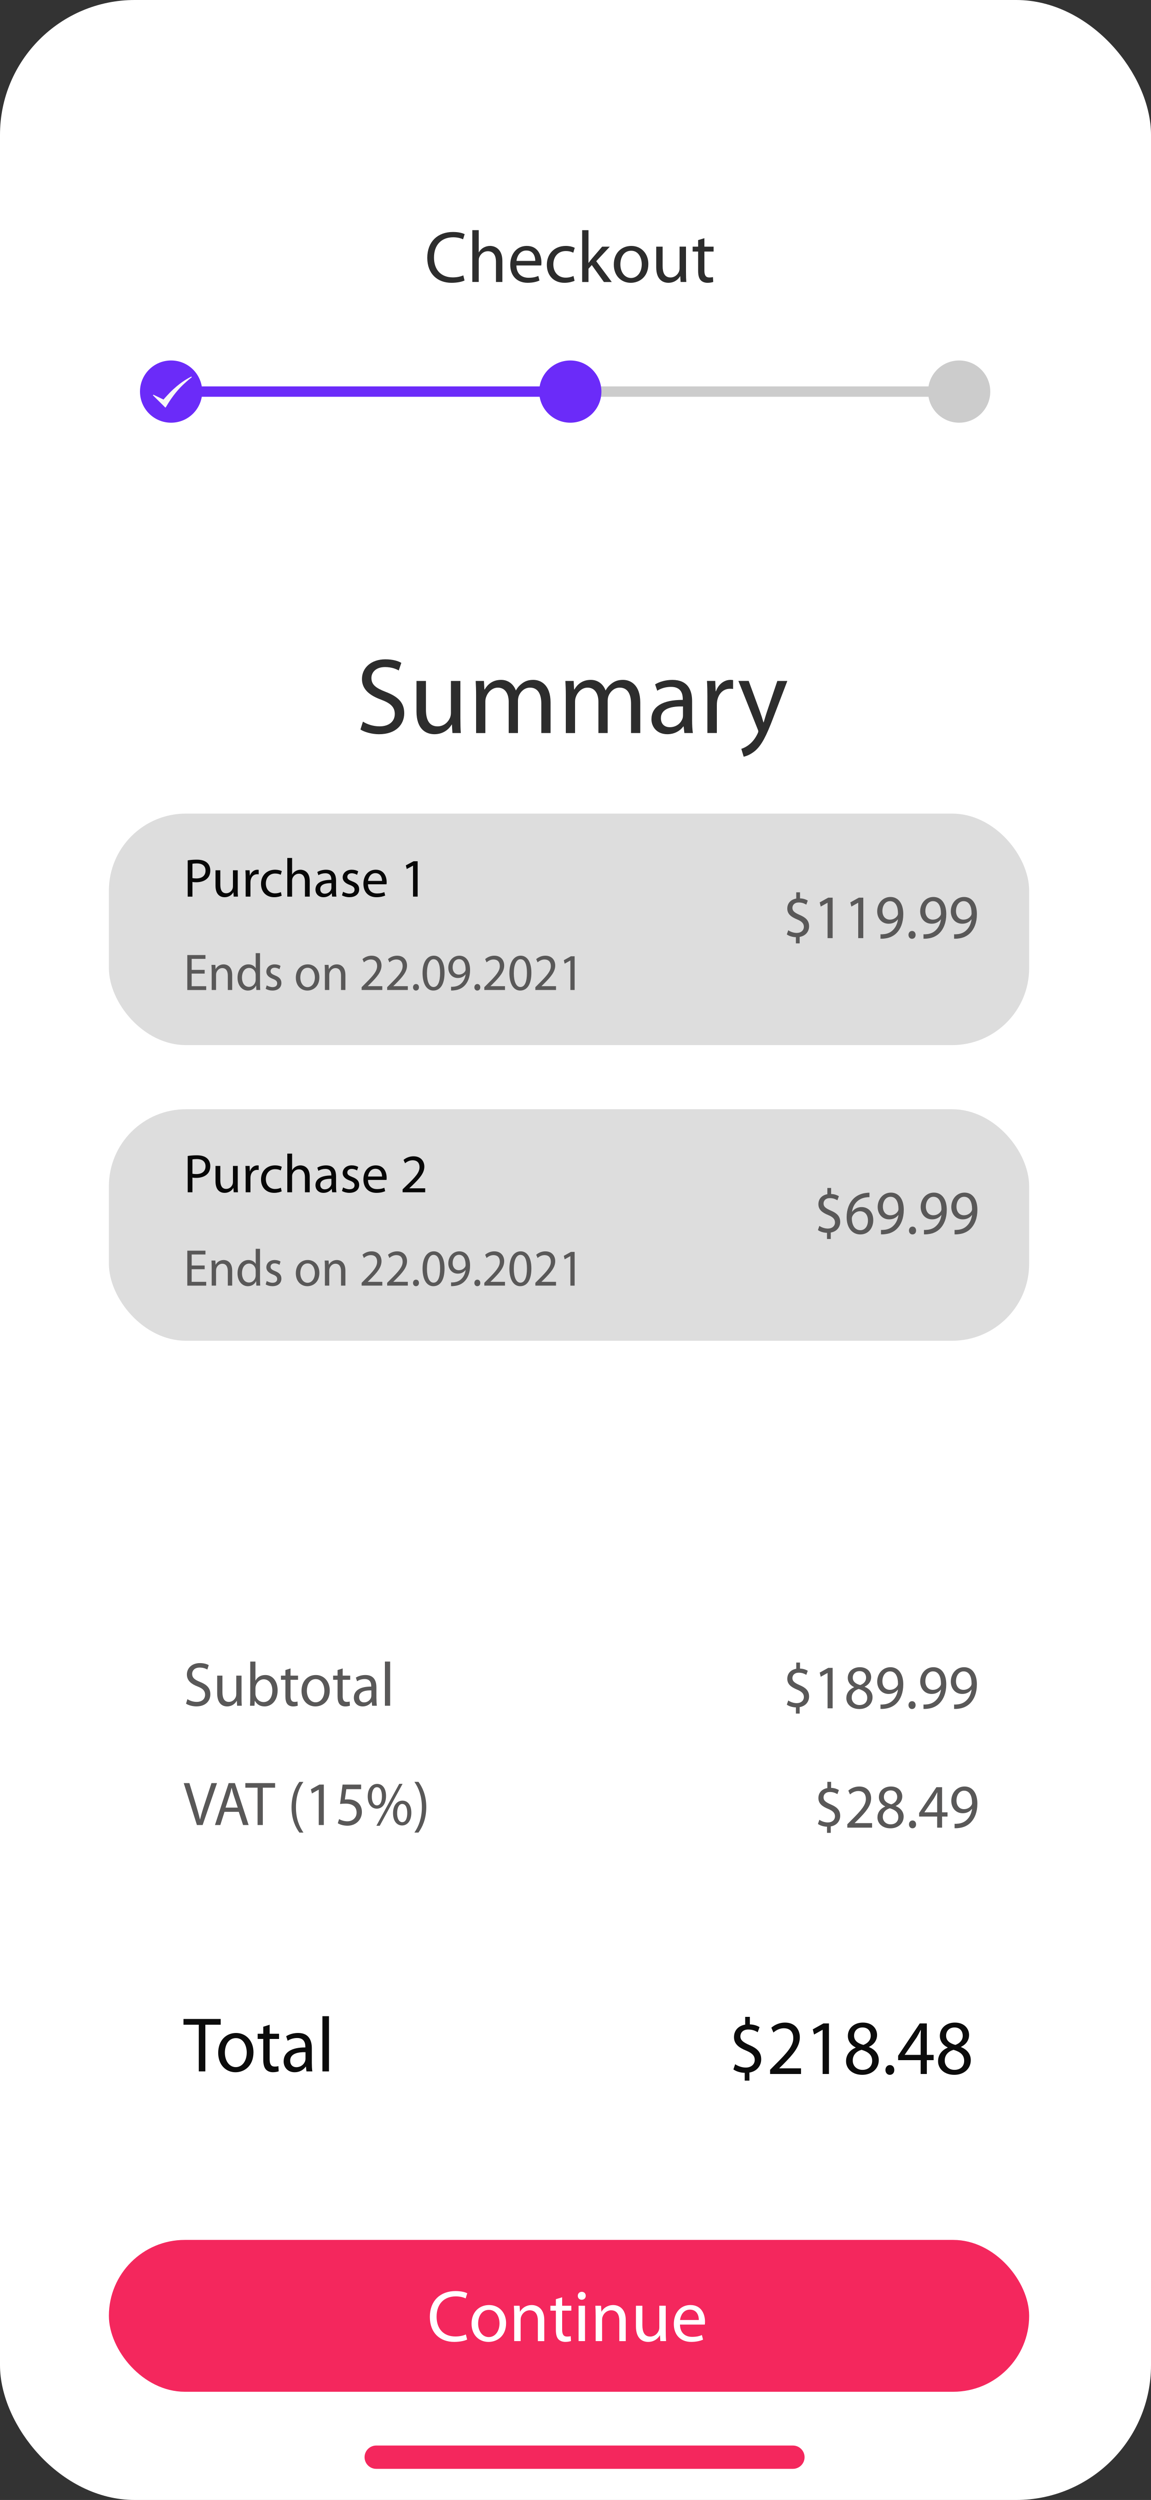 <svg xmlns="http://www.w3.org/2000/svg" id="Layer_2" data-name="Layer 2" viewBox="0 0 779.95 1693.41"><rect x="0" y="0" width="779.95" height="1693.41" fill="#333333" stroke="none"/><defs><style>      .cls-1 {        fill: #0c0c0c;      }      .cls-2 {        fill: #f4275d;      }      .cls-3 {        fill: #2d2d2d;      }      .cls-4 {        fill: #6b2bf9;      }      .cls-5 {        fill: #fff;      }      .cls-6 {        fill: #595858;      }      .cls-7 {        fill: #f7f7f7;      }      .cls-8 {        fill: #ddd;      }      .cls-9 {        fill: #ccc;      }      .cls-10 {        fill: #070707;      }    </style></defs><g id="_&#xD1;&#xEB;&#xEE;&#xE9;_1" data-name="&#xD1;&#xEB;&#xEE;&#xE9; 1"><g><rect class="cls-5" width="779.95" height="1693.41" rx="91.35" ry="91.35"></rect><rect class="cls-8" x="73.78" y="551.1" width="623.61" height="156.83" rx="52.18" ry="52.18"></rect><rect class="cls-9" x="386.46" y="261.74" width="263.5" height="7.03"></rect><g><path class="cls-3" d="M314.77,189.99c-1.53.79-4.75,1.58-8.81,1.58-9.4,0-16.43-5.94-16.43-16.92s7.08-17.52,17.42-17.52c4.11,0,6.78.89,7.92,1.48l-1.09,3.51c-1.58-.79-3.91-1.39-6.68-1.39-7.82,0-13.01,5-13.01,13.76,0,8.21,4.7,13.41,12.77,13.41,2.67,0,5.34-.54,7.08-1.39l.84,3.46Z"></path><path class="cls-3" d="M320.05,155.89h4.35v14.99h.1c.69-1.24,1.78-2.38,3.12-3.12,1.29-.74,2.82-1.19,4.45-1.19,3.22,0,8.36,1.98,8.36,10.19v14.25h-4.35v-13.76c0-3.86-1.43-7.08-5.54-7.08-2.82,0-5,1.98-5.84,4.3-.25.64-.3,1.29-.3,2.08v14.45h-4.35v-35.13Z"></path><path class="cls-3" d="M349.93,179.84c.1,5.89,3.81,8.31,8.21,8.31,3.12,0,5.05-.54,6.63-1.24l.79,3.12c-1.53.69-4.21,1.53-8.02,1.53-7.37,0-11.78-4.9-11.78-12.12s4.26-12.87,11.23-12.87c7.87,0,9.9,6.83,9.9,11.23,0,.89-.05,1.53-.15,2.03h-16.82ZM362.7,176.72c.05-2.72-1.14-7.03-6.04-7.03-4.45,0-6.33,4.01-6.68,7.03h12.72Z"></path><path class="cls-3" d="M389.36,190.18c-1.14.54-3.66,1.39-6.88,1.39-7.22,0-11.93-4.9-11.93-12.22s5.05-12.77,12.87-12.77c2.57,0,4.85.64,6.04,1.29l-.99,3.32c-1.04-.54-2.67-1.14-5.05-1.14-5.49,0-8.46,4.11-8.46,9.06,0,5.54,3.56,8.96,8.31,8.96,2.47,0,4.11-.59,5.34-1.14l.74,3.27Z"></path><path class="cls-3" d="M398.76,178.06h.1c.59-.84,1.39-1.88,2.08-2.72l7.08-8.26h5.2l-9.2,9.85,10.54,14.1h-5.34l-8.21-11.48-2.23,2.47v9.01h-4.3v-35.13h4.3v22.17Z"></path><path class="cls-3" d="M439.33,178.85c0,8.86-6.19,12.72-11.92,12.72-6.43,0-11.48-4.75-11.48-12.32,0-7.97,5.29-12.67,11.88-12.67s11.53,5,11.53,12.27ZM420.38,179.1c0,5.25,2.97,9.2,7.22,9.2s7.27-3.91,7.27-9.3c0-4.06-2.03-9.15-7.17-9.15s-7.32,4.75-7.32,9.25Z"></path><path class="cls-3" d="M464.86,184.44c0,2.52.05,4.7.2,6.58h-3.86l-.25-3.91h-.1c-1.09,1.93-3.66,4.45-7.92,4.45-3.76,0-8.26-2.13-8.26-10.49v-14h4.35v13.21c0,4.55,1.43,7.67,5.34,7.67,2.92,0,4.95-2.03,5.74-4.01.25-.59.4-1.39.4-2.23v-14.65h4.35v17.37Z"></path><path class="cls-3" d="M477.32,161.34v5.74h6.23v3.32h-6.23v12.91c0,2.97.84,4.65,3.27,4.65,1.19,0,1.88-.1,2.52-.3l.2,3.32c-.84.3-2.18.59-3.86.59-2.03,0-3.66-.69-4.7-1.83-1.19-1.34-1.68-3.46-1.68-6.28v-13.06h-3.71v-3.32h3.71v-4.45l4.26-1.29Z"></path></g><g><path class="cls-10" d="M127.19,582.79c1.55-.26,3.58-.48,6.16-.48,3.17,0,5.5.74,6.97,2.07,1.33,1.18,2.18,2.99,2.18,5.2s-.66,4.02-1.92,5.31c-1.73,1.81-4.46,2.73-7.6,2.73-.96,0-1.84-.04-2.58-.22v9.96h-3.21v-24.56ZM130.39,594.77c.7.18,1.59.26,2.66.26,3.87,0,6.23-1.92,6.23-5.27s-2.36-4.91-5.86-4.91c-1.4,0-2.47.11-3.02.26v9.66Z"></path><path class="cls-10" d="M161.08,602.44c0,1.88.04,3.5.15,4.91h-2.88l-.18-2.91h-.07c-.81,1.44-2.73,3.32-5.9,3.32-2.8,0-6.16-1.59-6.16-7.82v-10.44h3.25v9.85c0,3.39,1.07,5.72,3.98,5.72,2.18,0,3.69-1.51,4.28-2.99.18-.44.3-1.03.3-1.66v-10.92h3.25v12.95Z"></path><path class="cls-10" d="M166.47,595.07c0-2.1-.04-3.91-.15-5.57h2.84l.15,3.54h.11c.81-2.4,2.8-3.91,4.98-3.91.33,0,.59.04.89.07v3.06c-.33-.07-.66-.07-1.11-.07-2.29,0-3.91,1.7-4.35,4.13-.07.44-.11,1-.11,1.51v9.52h-3.25v-12.28Z"></path><path class="cls-10" d="M190.89,606.72c-.85.41-2.73,1.03-5.13,1.03-5.38,0-8.89-3.65-8.89-9.11s3.76-9.52,9.59-9.52c1.92,0,3.61.48,4.5.96l-.74,2.47c-.77-.41-1.99-.85-3.76-.85-4.09,0-6.31,3.06-6.31,6.75,0,4.13,2.66,6.68,6.2,6.68,1.84,0,3.06-.44,3.98-.85l.55,2.43Z"></path><path class="cls-10" d="M194.69,581.16h3.25v11.18h.07c.52-.92,1.33-1.77,2.32-2.32.96-.55,2.1-.89,3.32-.89,2.4,0,6.23,1.48,6.23,7.6v10.62h-3.25v-10.25c0-2.88-1.07-5.27-4.13-5.27-2.1,0-3.73,1.48-4.35,3.21-.18.48-.22.96-.22,1.55v10.77h-3.25v-26.19Z"></path><path class="cls-10" d="M227.71,603.07c0,1.55.07,3.06.26,4.28h-2.91l-.26-2.25h-.11c-1,1.4-2.91,2.66-5.46,2.66-3.61,0-5.46-2.54-5.46-5.13,0-4.32,3.84-6.68,10.73-6.64v-.37c0-1.44-.41-4.13-4.06-4.09-1.7,0-3.43.48-4.68,1.33l-.74-2.18c1.48-.92,3.65-1.55,5.9-1.55,5.46,0,6.79,3.73,6.79,7.27v6.68ZM224.57,598.24c-3.54-.07-7.56.55-7.56,4.02,0,2.14,1.4,3.1,3.02,3.1,2.36,0,3.87-1.48,4.39-2.99.11-.37.15-.74.15-1.03v-3.1Z"></path><path class="cls-10" d="M232.5,604.07c1,.59,2.69,1.25,4.32,1.25,2.32,0,3.43-1.14,3.43-2.66s-.92-2.36-3.28-3.25c-3.25-1.18-4.76-2.91-4.76-5.05,0-2.88,2.36-5.24,6.16-5.24,1.81,0,3.39.48,4.35,1.11l-.77,2.36c-.7-.44-1.99-1.07-3.65-1.07-1.92,0-2.95,1.11-2.95,2.43,0,1.48,1.03,2.14,3.36,3.06,3.06,1.14,4.68,2.69,4.68,5.35,0,3.17-2.47,5.38-6.64,5.38-1.95,0-3.76-.52-5.02-1.25l.77-2.43Z"></path><path class="cls-10" d="M249.36,599.01c.07,4.39,2.84,6.2,6.12,6.2,2.32,0,3.76-.41,4.94-.92l.59,2.32c-1.14.52-3.13,1.14-5.97,1.14-5.5,0-8.78-3.65-8.78-9.04s3.17-9.59,8.37-9.59c5.86,0,7.38,5.09,7.38,8.37,0,.66-.04,1.14-.11,1.51h-12.54ZM258.88,596.69c.04-2.03-.85-5.24-4.5-5.24-3.32,0-4.72,2.99-4.98,5.24h9.48Z"></path><path class="cls-10" d="M279.87,586.4h-.07l-4.17,2.25-.63-2.47,5.24-2.8h2.77v23.97h-3.13v-20.95Z"></path></g><g><path class="cls-6" d="M138.68,659.49h-8.8v8.54h9.85v2.57h-12.81v-23.68h12.31v2.57h-9.34v7.48h8.8v2.53Z"></path><path class="cls-6" d="M143.43,658.18c0-1.79-.03-3.2-.13-4.6h2.63l.17,2.81h.07c.81-1.58,2.7-3.16,5.4-3.16,2.26,0,5.77,1.41,5.77,7.24v10.12h-2.97v-9.8c0-2.74-.98-5.03-3.78-5.03-1.92,0-3.44,1.44-3.98,3.16-.13.39-.2.91-.2,1.44v10.23h-2.97v-12.4Z"></path><path class="cls-6" d="M176.2,645.64v20.56c0,1.51.07,3.23.13,4.39h-2.63l-.13-2.95h-.1c-.88,1.9-2.83,3.34-5.5,3.34-3.95,0-7.01-3.48-7.01-8.65-.03-5.66,3.37-9.1,7.32-9.1,2.53,0,4.18,1.23,4.92,2.57h.07v-10.16h2.93ZM173.26,660.5c0-.39-.03-.91-.13-1.3-.44-1.93-2.06-3.55-4.28-3.55-3.07,0-4.89,2.81-4.89,6.54,0,3.44,1.65,6.29,4.82,6.29,1.99,0,3.81-1.41,4.35-3.69.1-.42.13-.84.13-1.34v-2.95Z"></path><path class="cls-6" d="M180.74,667.46c.91.56,2.46,1.19,3.95,1.19,2.12,0,3.14-1.09,3.14-2.53s-.84-2.25-3-3.09c-2.97-1.12-4.35-2.78-4.35-4.81,0-2.74,2.16-4.99,5.63-4.99,1.65,0,3.1.46,3.98,1.05l-.71,2.25c-.64-.42-1.82-1.02-3.34-1.02-1.75,0-2.7,1.05-2.7,2.32,0,1.41.94,2.04,3.07,2.92,2.8,1.09,4.28,2.56,4.28,5.1,0,3.02-2.26,5.13-6.07,5.13-1.79,0-3.44-.49-4.59-1.19l.71-2.32Z"></path><path class="cls-6" d="M216.41,661.95c0,6.29-4.21,9.03-8.13,9.03-4.38,0-7.82-3.37-7.82-8.75,0-5.66,3.61-9,8.09-9s7.86,3.55,7.86,8.72ZM203.5,662.12c0,3.72,2.02,6.54,4.92,6.54s4.96-2.78,4.96-6.61c0-2.88-1.38-6.5-4.89-6.5s-4.99,3.37-4.99,6.57Z"></path><path class="cls-6" d="M220.15,658.18c0-1.79-.03-3.2-.13-4.6h2.63l.17,2.81h.07c.81-1.58,2.7-3.16,5.4-3.16,2.26,0,5.77,1.41,5.77,7.24v10.12h-2.97v-9.8c0-2.74-.98-5.03-3.78-5.03-1.92,0-3.44,1.44-3.98,3.16-.13.39-.2.91-.2,1.44v10.23h-2.97v-12.4Z"></path><path class="cls-6" d="M245.06,670.59v-1.9l2.33-2.35c5.6-5.55,8.16-8.5,8.16-11.95,0-2.32-1.04-4.46-4.32-4.46-1.99,0-3.64,1.05-4.65,1.93l-.94-2.18c1.48-1.3,3.68-2.32,6.17-2.32,4.72,0,6.71,3.37,6.71,6.64,0,4.22-2.93,7.63-7.55,12.26l-1.72,1.69v.07h9.81v2.57h-13.99Z"></path><path class="cls-6" d="M262.35,670.59v-1.9l2.33-2.35c5.6-5.55,8.16-8.5,8.16-11.95,0-2.32-1.04-4.46-4.32-4.46-1.99,0-3.64,1.05-4.65,1.93l-.94-2.18c1.48-1.3,3.68-2.32,6.17-2.32,4.72,0,6.71,3.37,6.71,6.64,0,4.22-2.93,7.63-7.55,12.26l-1.72,1.69v.07h9.81v2.57h-13.99Z"></path><path class="cls-6" d="M279.88,668.76c0-1.27.84-2.21,2.02-2.21s1.99.91,1.99,2.21-.81,2.21-2.06,2.21c-1.15,0-1.96-.95-1.96-2.21Z"></path><path class="cls-6" d="M301.23,658.92c0,7.77-2.8,12.05-7.62,12.05-4.28,0-7.22-4.18-7.28-11.74,0-7.7,3.2-11.88,7.65-11.88s7.25,4.29,7.25,11.56ZM289.32,659.27c0,5.94,1.75,9.31,4.45,9.31,3,0,4.45-3.69,4.45-9.52s-1.35-9.31-4.45-9.31c-2.56,0-4.45,3.3-4.45,9.52Z"></path><path class="cls-6" d="M305.64,668.41c.64.07,1.38,0,2.39-.11,1.72-.25,3.34-.95,4.59-2.21,1.45-1.37,2.5-3.37,2.9-6.04h-.1c-1.21,1.55-2.97,2.42-5.19,2.42-3.91,0-6.44-3.09-6.44-6.99,0-4.32,3-8.12,7.49-8.12s7.25,3.76,7.25,9.66c0,4.99-1.62,8.5-3.78,10.68-1.69,1.72-4.01,2.78-6.37,3.06-1.08.18-2.02.21-2.73.18v-2.53ZM306.72,655.3c0,2.85,1.65,4.85,4.21,4.85,1.99,0,3.54-1.02,4.32-2.39.17-.32.27-.63.27-1.16,0-3.9-1.38-6.89-4.52-6.89-2.5,0-4.28,2.32-4.28,5.59Z"></path><path class="cls-6" d="M321.45,668.76c0-1.27.84-2.21,2.02-2.21s1.99.91,1.99,2.21-.81,2.21-2.06,2.21c-1.15,0-1.96-.95-1.96-2.21Z"></path><path class="cls-6" d="M328.19,670.59v-1.9l2.33-2.35c5.6-5.55,8.16-8.5,8.16-11.95,0-2.32-1.04-4.46-4.32-4.46-1.99,0-3.64,1.05-4.65,1.93l-.94-2.18c1.48-1.3,3.68-2.32,6.17-2.32,4.72,0,6.71,3.37,6.71,6.64,0,4.22-2.93,7.63-7.55,12.26l-1.72,1.69v.07h9.81v2.57h-13.99Z"></path><path class="cls-6" d="M360.08,658.92c0,7.77-2.8,12.05-7.62,12.05-4.28,0-7.22-4.18-7.28-11.74,0-7.7,3.2-11.88,7.65-11.88s7.25,4.29,7.25,11.56ZM348.18,659.27c0,5.94,1.75,9.31,4.45,9.31,3,0,4.45-3.69,4.45-9.52s-1.35-9.31-4.45-9.31c-2.56,0-4.45,3.3-4.45,9.52Z"></path><path class="cls-6" d="M362.77,670.59v-1.9l2.33-2.35c5.6-5.55,8.16-8.5,8.16-11.95,0-2.32-1.04-4.46-4.32-4.46-1.99,0-3.64,1.05-4.65,1.93l-.94-2.18c1.48-1.3,3.68-2.32,6.17-2.32,4.72,0,6.71,3.37,6.71,6.64,0,4.22-2.93,7.63-7.55,12.26l-1.72,1.69v.07h9.81v2.57h-13.99Z"></path><path class="cls-6" d="M386.51,650.63h-.07l-3.81,2.14-.57-2.35,4.79-2.67h2.53v22.84h-2.87v-19.96Z"></path></g><g><path class="cls-6" d="M539.32,639.04v-4.22c-2.35-.04-4.73-.8-6.15-1.86l.97-2.83c1.42.97,3.52,1.81,5.78,1.81,2.87,0,4.81-1.73,4.81-4.13s-1.58-3.75-4.57-5.02c-4.13-1.69-6.67-3.67-6.67-7.34s2.39-6.16,6.07-6.79v-4.22h2.55v4.09c2.39.09,4.04.76,5.26,1.48l-1.01,2.78c-.85-.51-2.51-1.48-5.1-1.48-3.11,0-4.29,1.94-4.29,3.67,0,2.15,1.5,3.25,5.02,4.81,4.17,1.77,6.27,3.92,6.27,7.67,0,3.37-2.22,6.49-6.39,7.17v4.38h-2.55Z"></path><path class="cls-6" d="M560.8,611.51h-.08l-4.57,2.57-.69-2.83,5.74-3.2h3.03v27.41h-3.44v-23.95Z"></path><path class="cls-6" d="M581.56,611.51h-.08l-4.57,2.57-.69-2.83,5.74-3.2h3.03v27.41h-3.44v-23.95Z"></path><path class="cls-6" d="M596.64,632.84c.77.08,1.66,0,2.87-.13,2.06-.3,4-1.14,5.5-2.66,1.74-1.64,2.99-4.05,3.48-7.25h-.12c-1.46,1.86-3.56,2.91-6.23,2.91-4.69,0-7.73-3.71-7.73-8.39,0-5.19,3.6-9.74,8.98-9.74s8.7,4.51,8.7,11.59c0,5.99-1.94,10.2-4.53,12.82-2.02,2.07-4.81,3.33-7.64,3.67-1.29.21-2.43.25-3.28.21v-3.04ZM597.94,617.12c0,3.42,1.98,5.82,5.06,5.82,2.39,0,4.25-1.22,5.18-2.87.2-.38.32-.76.32-1.39,0-4.68-1.66-8.26-5.42-8.26-2.99,0-5.14,2.78-5.14,6.7Z"></path><path class="cls-6" d="M615.62,633.26c0-1.52,1.01-2.66,2.43-2.66s2.39,1.1,2.39,2.66-.97,2.66-2.47,2.66c-1.37,0-2.35-1.14-2.35-2.66Z"></path><path class="cls-6" d="M625.77,632.84c.77.08,1.66,0,2.87-.13,2.06-.3,4-1.14,5.5-2.66,1.74-1.64,2.99-4.05,3.48-7.25h-.12c-1.46,1.86-3.56,2.91-6.23,2.91-4.69,0-7.73-3.71-7.73-8.39,0-5.19,3.6-9.74,8.98-9.74s8.7,4.51,8.7,11.59c0,5.99-1.94,10.2-4.53,12.82-2.02,2.07-4.81,3.33-7.64,3.67-1.29.21-2.43.25-3.28.21v-3.04ZM627.06,617.12c0,3.42,1.98,5.82,5.06,5.82,2.39,0,4.25-1.22,5.18-2.87.2-.38.32-.76.32-1.39,0-4.68-1.66-8.26-5.42-8.26-2.99,0-5.14,2.78-5.14,6.7Z"></path><path class="cls-6" d="M646.52,632.84c.77.08,1.66,0,2.87-.13,2.06-.3,4-1.14,5.5-2.66,1.74-1.64,2.99-4.05,3.48-7.25h-.12c-1.46,1.86-3.56,2.91-6.23,2.91-4.69,0-7.73-3.71-7.73-8.39,0-5.19,3.6-9.74,8.98-9.74s8.7,4.51,8.7,11.59c0,5.99-1.94,10.2-4.53,12.82-2.02,2.07-4.81,3.33-7.64,3.67-1.29.21-2.43.25-3.28.21v-3.04ZM647.81,617.12c0,3.42,1.98,5.82,5.06,5.82,2.39,0,4.25-1.22,5.18-2.87.2-.38.32-.76.32-1.39,0-4.68-1.66-8.26-5.42-8.26-2.99,0-5.14,2.78-5.14,6.7Z"></path></g><rect class="cls-8" x="73.78" y="751.36" width="623.61" height="156.83" rx="52.18" ry="52.18"></rect><g><path class="cls-10" d="M127.19,783.04c1.55-.26,3.58-.48,6.16-.48,3.17,0,5.5.74,6.97,2.07,1.33,1.18,2.18,2.99,2.18,5.2s-.66,4.02-1.92,5.31c-1.73,1.81-4.46,2.73-7.6,2.73-.96,0-1.84-.04-2.58-.22v9.96h-3.21v-24.56ZM130.39,795.03c.7.18,1.59.26,2.66.26,3.87,0,6.23-1.92,6.23-5.27s-2.36-4.91-5.86-4.91c-1.4,0-2.47.11-3.02.26v9.66Z"></path><path class="cls-10" d="M161.08,802.7c0,1.88.04,3.5.15,4.91h-2.88l-.18-2.91h-.07c-.81,1.44-2.73,3.32-5.9,3.32-2.8,0-6.16-1.59-6.16-7.82v-10.44h3.25v9.85c0,3.39,1.07,5.72,3.98,5.72,2.18,0,3.69-1.51,4.28-2.99.18-.44.3-1.03.3-1.66v-10.92h3.25v12.95Z"></path><path class="cls-10" d="M166.47,795.33c0-2.1-.04-3.91-.15-5.57h2.84l.15,3.54h.11c.81-2.4,2.8-3.91,4.98-3.91.33,0,.59.04.89.07v3.06c-.33-.07-.66-.07-1.11-.07-2.29,0-3.91,1.7-4.35,4.13-.07.44-.11,1-.11,1.51v9.52h-3.25v-12.28Z"></path><path class="cls-10" d="M190.89,806.98c-.85.41-2.73,1.03-5.13,1.03-5.38,0-8.89-3.65-8.89-9.11s3.76-9.52,9.59-9.52c1.92,0,3.61.48,4.5.96l-.74,2.47c-.77-.41-1.99-.85-3.76-.85-4.09,0-6.31,3.06-6.31,6.75,0,4.13,2.66,6.68,6.2,6.68,1.84,0,3.06-.44,3.98-.85l.55,2.43Z"></path><path class="cls-10" d="M194.69,781.42h3.25v11.18h.07c.52-.92,1.33-1.77,2.32-2.32.96-.55,2.1-.89,3.32-.89,2.4,0,6.23,1.48,6.23,7.6v10.62h-3.25v-10.25c0-2.88-1.07-5.27-4.13-5.27-2.1,0-3.73,1.48-4.35,3.21-.18.48-.22.96-.22,1.55v10.77h-3.25v-26.19Z"></path><path class="cls-10" d="M227.71,803.33c0,1.55.07,3.06.26,4.28h-2.91l-.26-2.25h-.11c-1,1.4-2.91,2.66-5.46,2.66-3.61,0-5.46-2.54-5.46-5.13,0-4.32,3.84-6.68,10.73-6.64v-.37c0-1.44-.41-4.13-4.06-4.09-1.7,0-3.43.48-4.68,1.33l-.74-2.18c1.48-.92,3.65-1.55,5.9-1.55,5.46,0,6.79,3.73,6.79,7.27v6.68ZM224.57,798.5c-3.54-.07-7.56.55-7.56,4.02,0,2.14,1.4,3.1,3.02,3.1,2.36,0,3.87-1.48,4.39-2.99.11-.37.15-.74.15-1.03v-3.1Z"></path><path class="cls-10" d="M232.5,804.33c1,.59,2.69,1.25,4.32,1.25,2.32,0,3.43-1.14,3.43-2.66s-.92-2.36-3.28-3.25c-3.25-1.18-4.76-2.91-4.76-5.05,0-2.88,2.36-5.24,6.16-5.24,1.81,0,3.39.48,4.35,1.11l-.77,2.36c-.7-.44-1.99-1.07-3.65-1.07-1.92,0-2.95,1.11-2.95,2.43,0,1.48,1.03,2.14,3.36,3.06,3.06,1.14,4.68,2.69,4.68,5.35,0,3.17-2.47,5.38-6.64,5.38-1.95,0-3.76-.52-5.02-1.25l.77-2.43Z"></path><path class="cls-10" d="M249.36,799.27c.07,4.39,2.84,6.2,6.12,6.2,2.32,0,3.76-.41,4.94-.92l.59,2.32c-1.14.52-3.13,1.14-5.97,1.14-5.5,0-8.78-3.65-8.78-9.04s3.17-9.59,8.37-9.59c5.86,0,7.38,5.09,7.38,8.37,0,.66-.04,1.14-.11,1.51h-12.54ZM258.88,796.95c.04-2.03-.85-5.24-4.5-5.24-3.32,0-4.72,2.99-4.98,5.24h9.48Z"></path><path class="cls-10" d="M272.82,807.61v-1.99l2.54-2.47c6.12-5.83,8.93-8.93,8.93-12.54,0-2.43-1.14-4.68-4.72-4.68-2.18,0-3.98,1.11-5.09,2.03l-1.03-2.29c1.62-1.36,4.02-2.43,6.75-2.43,5.16,0,7.34,3.54,7.34,6.97,0,4.43-3.21,8-8.26,12.87l-1.88,1.77v.07h10.73v2.69h-15.31Z"></path></g><g><path class="cls-6" d="M138.68,859.74h-8.8v8.54h9.85v2.57h-12.81v-23.68h12.31v2.57h-9.34v7.48h8.8v2.53Z"></path><path class="cls-6" d="M143.43,858.44c0-1.79-.03-3.2-.13-4.6h2.63l.17,2.81h.07c.81-1.58,2.7-3.16,5.4-3.16,2.26,0,5.77,1.41,5.77,7.24v10.12h-2.97v-9.8c0-2.74-.98-5.03-3.78-5.03-1.92,0-3.44,1.44-3.98,3.16-.13.39-.2.91-.2,1.44v10.23h-2.97v-12.4Z"></path><path class="cls-6" d="M176.2,845.9v20.56c0,1.51.07,3.23.13,4.39h-2.63l-.13-2.95h-.1c-.88,1.9-2.83,3.34-5.5,3.34-3.95,0-7.01-3.48-7.01-8.65-.03-5.66,3.37-9.1,7.32-9.1,2.53,0,4.18,1.23,4.92,2.57h.07v-10.16h2.93ZM173.26,860.76c0-.39-.03-.91-.13-1.3-.44-1.93-2.06-3.55-4.28-3.55-3.07,0-4.89,2.81-4.89,6.54,0,3.44,1.65,6.29,4.82,6.29,1.99,0,3.81-1.41,4.35-3.69.1-.42.13-.84.13-1.34v-2.95Z"></path><path class="cls-6" d="M180.74,867.72c.91.56,2.46,1.19,3.95,1.19,2.12,0,3.14-1.09,3.14-2.53s-.84-2.25-3-3.09c-2.97-1.12-4.35-2.78-4.35-4.81,0-2.74,2.16-4.99,5.63-4.99,1.65,0,3.1.46,3.98,1.05l-.71,2.25c-.64-.42-1.82-1.02-3.34-1.02-1.75,0-2.7,1.05-2.7,2.32,0,1.41.94,2.04,3.07,2.92,2.8,1.09,4.28,2.56,4.28,5.09,0,3.02-2.26,5.13-6.07,5.13-1.79,0-3.44-.49-4.59-1.19l.71-2.32Z"></path><path class="cls-6" d="M216.41,862.2c0,6.29-4.21,9.03-8.13,9.03-4.38,0-7.82-3.37-7.82-8.75,0-5.66,3.61-9,8.09-9s7.86,3.55,7.86,8.72ZM203.5,862.38c0,3.72,2.02,6.54,4.92,6.54s4.96-2.78,4.96-6.61c0-2.88-1.38-6.5-4.89-6.5s-4.99,3.37-4.99,6.57Z"></path><path class="cls-6" d="M220.15,858.44c0-1.79-.03-3.2-.13-4.6h2.63l.17,2.81h.07c.81-1.58,2.7-3.16,5.4-3.16,2.26,0,5.77,1.41,5.77,7.24v10.12h-2.97v-9.8c0-2.74-.98-5.03-3.78-5.03-1.92,0-3.44,1.44-3.98,3.16-.13.39-.2.91-.2,1.44v10.23h-2.97v-12.4Z"></path><path class="cls-6" d="M245.06,870.85v-1.9l2.33-2.35c5.6-5.55,8.16-8.5,8.16-11.95,0-2.32-1.04-4.46-4.32-4.46-1.99,0-3.64,1.05-4.65,1.93l-.94-2.18c1.48-1.3,3.68-2.32,6.17-2.32,4.72,0,6.71,3.37,6.71,6.64,0,4.22-2.93,7.63-7.55,12.26l-1.72,1.69v.07h9.81v2.57h-13.99Z"></path><path class="cls-6" d="M262.35,870.85v-1.9l2.33-2.35c5.6-5.55,8.16-8.5,8.16-11.95,0-2.32-1.04-4.46-4.32-4.46-1.99,0-3.64,1.05-4.65,1.93l-.94-2.18c1.48-1.3,3.68-2.32,6.17-2.32,4.72,0,6.71,3.37,6.71,6.64,0,4.22-2.93,7.63-7.55,12.26l-1.72,1.69v.07h9.81v2.57h-13.99Z"></path><path class="cls-6" d="M279.88,869.02c0-1.27.84-2.21,2.02-2.21s1.99.91,1.99,2.21-.81,2.21-2.06,2.21c-1.15,0-1.96-.95-1.96-2.21Z"></path><path class="cls-6" d="M301.23,859.18c0,7.77-2.8,12.05-7.62,12.05-4.28,0-7.22-4.18-7.28-11.74,0-7.7,3.2-11.88,7.65-11.88s7.25,4.29,7.25,11.56ZM289.32,859.53c0,5.94,1.75,9.31,4.45,9.31,3,0,4.45-3.69,4.45-9.52s-1.35-9.31-4.45-9.31c-2.56,0-4.45,3.3-4.45,9.52Z"></path><path class="cls-6" d="M305.64,868.67c.64.07,1.38,0,2.39-.11,1.72-.25,3.34-.95,4.59-2.21,1.45-1.37,2.5-3.37,2.9-6.04h-.1c-1.21,1.55-2.97,2.42-5.19,2.42-3.91,0-6.44-3.09-6.44-6.99,0-4.32,3-8.12,7.49-8.12s7.25,3.76,7.25,9.66c0,4.99-1.62,8.5-3.78,10.68-1.69,1.72-4.01,2.78-6.37,3.06-1.08.18-2.02.21-2.73.18v-2.53ZM306.72,855.56c0,2.85,1.65,4.85,4.21,4.85,1.99,0,3.54-1.02,4.32-2.39.17-.32.27-.63.27-1.16,0-3.9-1.38-6.89-4.52-6.89-2.5,0-4.28,2.32-4.28,5.59Z"></path><path class="cls-6" d="M321.45,869.02c0-1.27.84-2.21,2.02-2.21s1.99.91,1.99,2.21-.81,2.21-2.06,2.21c-1.15,0-1.96-.95-1.96-2.21Z"></path><path class="cls-6" d="M328.19,870.85v-1.9l2.33-2.35c5.6-5.55,8.16-8.5,8.16-11.95,0-2.32-1.04-4.46-4.32-4.46-1.99,0-3.64,1.05-4.65,1.93l-.94-2.18c1.48-1.3,3.68-2.32,6.17-2.32,4.72,0,6.71,3.37,6.71,6.64,0,4.22-2.93,7.63-7.55,12.26l-1.72,1.69v.07h9.81v2.57h-13.99Z"></path><path class="cls-6" d="M360.08,859.18c0,7.77-2.8,12.05-7.62,12.05-4.28,0-7.22-4.18-7.28-11.74,0-7.7,3.2-11.88,7.65-11.88s7.25,4.29,7.25,11.56ZM348.18,859.53c0,5.94,1.75,9.31,4.45,9.31,3,0,4.45-3.69,4.45-9.52s-1.35-9.31-4.45-9.31c-2.56,0-4.45,3.3-4.45,9.52Z"></path><path class="cls-6" d="M362.77,870.85v-1.9l2.33-2.35c5.6-5.55,8.16-8.5,8.16-11.95,0-2.32-1.04-4.46-4.32-4.46-1.99,0-3.64,1.05-4.65,1.93l-.94-2.18c1.48-1.3,3.68-2.32,6.17-2.32,4.72,0,6.71,3.37,6.71,6.64,0,4.22-2.93,7.63-7.55,12.26l-1.72,1.69v.07h9.81v2.57h-13.99Z"></path><path class="cls-6" d="M386.51,850.89h-.07l-3.81,2.14-.57-2.35,4.79-2.67h2.53v22.84h-2.87v-19.96Z"></path></g><g><path class="cls-6" d="M560.4,839.3v-4.22c-2.35-.04-4.73-.8-6.15-1.86l.97-2.83c1.42.97,3.52,1.81,5.78,1.81,2.87,0,4.81-1.73,4.81-4.13s-1.58-3.75-4.57-5.02c-4.13-1.69-6.67-3.67-6.67-7.34s2.39-6.16,6.07-6.79v-4.22h2.55v4.09c2.39.08,4.04.76,5.26,1.48l-1.01,2.78c-.85-.51-2.51-1.48-5.1-1.48-3.11,0-4.29,1.94-4.29,3.67,0,2.15,1.5,3.25,5.02,4.81,4.17,1.77,6.27,3.92,6.27,7.67,0,3.37-2.22,6.49-6.39,7.17v4.38h-2.55Z"></path><path class="cls-6" d="M589.16,810.92c-.73-.04-1.66.04-2.67.21-5.62.93-8.53,5.14-9.14,9.7h.08c1.25-1.77,3.48-3.2,6.39-3.2,4.65,0,7.93,3.54,7.93,8.85s-3.28,9.7-8.78,9.7-9.26-4.55-9.26-11.68c0-5.4,1.82-9.65,4.45-12.35,2.18-2.24,5.1-3.63,8.41-4.05,1.05-.17,1.94-.21,2.59-.21v3.04ZM588.15,826.73c0-3.92-2.14-6.28-5.42-6.28-2.14,0-4.17,1.35-5.14,3.37-.2.42-.36.93-.36,1.6.04,4.51,2.06,7.88,5.82,7.88,3.03,0,5.1-2.66,5.1-6.58Z"></path><path class="cls-6" d="M596.97,833.1c.77.08,1.66,0,2.87-.13,2.06-.3,4-1.14,5.5-2.66,1.74-1.64,2.99-4.05,3.48-7.25h-.12c-1.46,1.86-3.56,2.91-6.23,2.91-4.69,0-7.73-3.71-7.73-8.39,0-5.19,3.6-9.74,8.98-9.74s8.7,4.51,8.7,11.59c0,5.99-1.94,10.2-4.53,12.82-2.02,2.07-4.81,3.33-7.64,3.67-1.29.21-2.43.25-3.28.21v-3.04ZM598.27,817.37c0,3.42,1.98,5.82,5.06,5.82,2.39,0,4.25-1.22,5.18-2.87.2-.38.32-.76.32-1.39,0-4.68-1.66-8.26-5.42-8.26-2.99,0-5.14,2.78-5.14,6.7Z"></path><path class="cls-6" d="M615.94,833.52c0-1.52,1.01-2.66,2.43-2.66s2.39,1.1,2.39,2.66-.97,2.66-2.47,2.66c-1.37,0-2.35-1.14-2.35-2.66Z"></path><path class="cls-6" d="M626.1,833.1c.77.08,1.66,0,2.87-.13,2.06-.3,4-1.14,5.5-2.66,1.74-1.64,2.99-4.05,3.48-7.25h-.12c-1.46,1.86-3.56,2.91-6.23,2.91-4.69,0-7.73-3.71-7.73-8.39,0-5.19,3.6-9.74,8.98-9.74s8.7,4.51,8.7,11.59c0,5.99-1.94,10.2-4.53,12.82-2.02,2.07-4.81,3.33-7.64,3.67-1.29.21-2.43.25-3.28.21v-3.04ZM627.39,817.37c0,3.42,1.98,5.82,5.06,5.82,2.39,0,4.25-1.22,5.18-2.87.2-.38.32-.76.32-1.39,0-4.68-1.66-8.26-5.42-8.26-2.99,0-5.14,2.78-5.14,6.7Z"></path><path class="cls-6" d="M646.85,833.1c.77.08,1.66,0,2.87-.13,2.06-.3,4-1.14,5.5-2.66,1.74-1.64,2.99-4.05,3.48-7.25h-.12c-1.46,1.86-3.56,2.91-6.23,2.91-4.69,0-7.73-3.71-7.73-8.39,0-5.19,3.6-9.74,8.98-9.74s8.7,4.51,8.7,11.59c0,5.99-1.94,10.2-4.53,12.82-2.02,2.07-4.81,3.33-7.64,3.67-1.29.21-2.43.25-3.28.21v-3.04ZM648.14,817.37c0,3.42,1.98,5.82,5.06,5.82,2.39,0,4.25-1.22,5.18-2.87.2-.38.32-.76.32-1.39,0-4.68-1.66-8.26-5.42-8.26-2.99,0-5.14,2.78-5.14,6.7Z"></path></g><g><path class="cls-6" d="M127.01,1150.95c1.58,1.05,3.84,1.86,6.27,1.86,3.6,0,5.7-1.98,5.7-4.85,0-2.61-1.46-4.17-5.14-5.61-4.45-1.69-7.2-4.13-7.2-8.1,0-4.43,3.52-7.72,8.82-7.72,2.75,0,4.81.67,5.99,1.39l-.97,2.99c-.85-.55-2.67-1.35-5.14-1.35-3.72,0-5.14,2.32-5.14,4.26,0,2.66,1.66,3.96,5.42,5.48,4.61,1.86,6.92,4.17,6.92,8.35,0,4.39-3.07,8.22-9.51,8.22-2.63,0-5.5-.84-6.96-1.86l.93-3.08Z"></path><path class="cls-6" d="M163.66,1149.82c0,2.15.04,4.01.16,5.61h-3.15l-.2-3.33h-.08c-.89,1.64-2.99,3.79-6.47,3.79-3.07,0-6.75-1.81-6.75-8.94v-11.93h3.56v11.26c0,3.88,1.17,6.54,4.37,6.54,2.39,0,4.04-1.73,4.69-3.41.2-.51.32-1.18.32-1.9v-12.48h3.56v14.8Z"></path><path class="cls-6" d="M169.57,1125.49h3.52v12.82h.08c1.25-2.28,3.52-3.71,6.67-3.71,4.89,0,8.29,4.22,8.29,10.37,0,7.29-4.45,10.92-8.82,10.92-2.83,0-5.1-1.14-6.59-3.79h-.08l-.2,3.33h-3.03c.08-1.39.16-3.46.16-5.27v-24.67ZM173.09,1147.24c0,.46.04.93.16,1.35.65,2.57,2.75,4.34,5.34,4.34,3.76,0,5.95-3.16,5.95-7.84,0-4.09-2.02-7.59-5.86-7.59-2.39,0-4.65,1.77-5.38,4.55-.12.46-.2.97-.2,1.56v3.63Z"></path><path class="cls-6" d="M196.87,1130.13v4.89h5.1v2.83h-5.1v11c0,2.53.69,3.96,2.67,3.96.97,0,1.54-.08,2.06-.25l.16,2.83c-.69.25-1.78.51-3.15.51-1.66,0-2.99-.59-3.84-1.56-.97-1.14-1.37-2.95-1.37-5.35v-11.13h-3.03v-2.83h3.03v-3.79l3.48-1.1Z"></path><path class="cls-6" d="M223.45,1145.05c0,7.55-5.06,10.84-9.75,10.84-5.26,0-9.38-4.05-9.38-10.5,0-6.79,4.33-10.79,9.71-10.79s9.42,4.26,9.42,10.46ZM207.95,1145.26c0,4.47,2.43,7.84,5.91,7.84s5.95-3.33,5.95-7.93c0-3.46-1.66-7.8-5.87-7.8s-5.99,4.05-5.99,7.88Z"></path><path class="cls-6" d="M232.22,1130.13v4.89h5.1v2.83h-5.1v11c0,2.53.69,3.96,2.67,3.96.97,0,1.54-.08,2.06-.25l.16,2.83c-.69.25-1.78.51-3.15.51-1.66,0-2.99-.59-3.84-1.56-.97-1.14-1.37-2.95-1.37-5.35v-11.13h-3.03v-2.83h3.03v-3.79l3.48-1.1Z"></path><path class="cls-6" d="M255.08,1150.53c0,1.77.08,3.5.28,4.89h-3.2l-.28-2.57h-.12c-1.09,1.6-3.2,3.04-5.99,3.04-3.96,0-5.99-2.91-5.99-5.86,0-4.93,4.21-7.63,11.77-7.59v-.42c0-1.64-.45-4.72-4.45-4.68-1.86,0-3.76.55-5.14,1.52l-.81-2.49c1.62-1.05,4-1.77,6.47-1.77,5.99,0,7.44,4.26,7.44,8.31v7.63ZM251.64,1145.01c-3.88-.08-8.29.63-8.29,4.6,0,2.45,1.54,3.54,3.32,3.54,2.59,0,4.25-1.69,4.81-3.42.12-.42.16-.84.16-1.18v-3.54Z"></path><path class="cls-6" d="M260.82,1125.49h3.56v29.94h-3.56v-29.94Z"></path></g><g><path class="cls-6" d="M539.32,1160.76v-4.22c-2.35-.04-4.73-.8-6.15-1.86l.97-2.83c1.42.97,3.52,1.81,5.78,1.81,2.87,0,4.81-1.73,4.81-4.13s-1.58-3.75-4.57-5.02c-4.13-1.69-6.67-3.67-6.67-7.34s2.39-6.16,6.07-6.79v-4.22h2.55v4.09c2.39.08,4.04.76,5.26,1.48l-1.01,2.78c-.85-.51-2.51-1.48-5.1-1.48-3.11,0-4.29,1.94-4.29,3.67,0,2.15,1.5,3.25,5.02,4.81,4.17,1.77,6.27,3.92,6.27,7.67,0,3.37-2.22,6.49-6.39,7.17v4.38h-2.55Z"></path><path class="cls-6" d="M560.8,1133.23h-.08l-4.57,2.57-.69-2.83,5.74-3.2h3.03v27.41h-3.44v-23.95Z"></path><path class="cls-6" d="M578.68,1142.76c-2.95-1.43-4.21-3.8-4.21-6.16,0-4.34,3.52-7.29,8.17-7.29,5.1,0,7.69,3.29,7.69,6.75,0,2.32-1.13,4.85-4.37,6.41v.13c3.28,1.35,5.3,3.79,5.3,7.08,0,4.81-3.92,7.97-8.94,7.97-5.5,0-8.82-3.37-8.82-7.38,0-3.46,1.98-5.94,5.22-7.38l-.04-.13ZM587.66,1150.06c0-3.29-2.22-4.93-5.78-5.99-3.07.93-4.73,3.08-4.73,5.69-.12,2.74,1.9,5.19,5.26,5.19s5.26-2.07,5.26-4.89ZM577.87,1136.35c-.04,2.74,1.98,4.22,5.02,5.06,2.27-.8,4-2.49,4-4.98,0-2.19-1.25-4.47-4.45-4.47-2.95,0-4.57,2.02-4.57,4.38Z"></path><path class="cls-6" d="M596.64,1154.57c.77.09,1.66,0,2.87-.13,2.06-.3,4-1.14,5.5-2.66,1.74-1.64,2.99-4.05,3.48-7.25h-.12c-1.46,1.86-3.56,2.91-6.23,2.91-4.69,0-7.73-3.71-7.73-8.39,0-5.19,3.6-9.74,8.98-9.74s8.7,4.51,8.7,11.59c0,5.99-1.94,10.2-4.53,12.82-2.02,2.07-4.81,3.33-7.64,3.67-1.29.21-2.43.25-3.28.21v-3.04ZM597.94,1138.84c0,3.42,1.98,5.82,5.06,5.82,2.39,0,4.25-1.22,5.18-2.87.2-.38.32-.76.32-1.39,0-4.68-1.66-8.26-5.42-8.26-2.99,0-5.14,2.78-5.14,6.7Z"></path><path class="cls-6" d="M615.62,1154.99c0-1.52,1.01-2.66,2.43-2.66s2.39,1.1,2.39,2.66-.97,2.66-2.47,2.66c-1.37,0-2.35-1.14-2.35-2.66Z"></path><path class="cls-6" d="M625.77,1154.57c.77.09,1.66,0,2.87-.13,2.06-.3,4-1.14,5.5-2.66,1.74-1.64,2.99-4.05,3.48-7.25h-.12c-1.46,1.86-3.56,2.91-6.23,2.91-4.69,0-7.73-3.71-7.73-8.39,0-5.19,3.6-9.74,8.98-9.74s8.7,4.51,8.7,11.59c0,5.99-1.94,10.2-4.53,12.82-2.02,2.07-4.81,3.33-7.64,3.67-1.29.21-2.43.25-3.28.21v-3.04ZM627.06,1138.84c0,3.42,1.98,5.82,5.06,5.82,2.39,0,4.25-1.22,5.18-2.87.2-.38.32-.76.32-1.39,0-4.68-1.66-8.26-5.42-8.26-2.99,0-5.14,2.78-5.14,6.7Z"></path><path class="cls-6" d="M646.52,1154.57c.77.09,1.66,0,2.87-.13,2.06-.3,4-1.14,5.5-2.66,1.74-1.64,2.99-4.05,3.48-7.25h-.12c-1.46,1.86-3.56,2.91-6.23,2.91-4.69,0-7.73-3.71-7.73-8.39,0-5.19,3.6-9.74,8.98-9.74s8.7,4.51,8.7,11.59c0,5.99-1.94,10.2-4.53,12.82-2.02,2.07-4.81,3.33-7.64,3.67-1.29.21-2.43.25-3.28.21v-3.04ZM647.81,1138.84c0,3.42,1.98,5.82,5.06,5.82,2.39,0,4.25-1.22,5.18-2.87.2-.38.32-.76.32-1.39,0-4.68-1.66-8.26-5.42-8.26-2.99,0-5.14,2.78-5.14,6.7Z"></path></g><g><path class="cls-1" d="M134.69,1371.49h-10.36v-3.9h25.23v3.9h-10.41v31.62h-4.45v-31.62Z"></path><path class="cls-1" d="M171.76,1390.15c0,9.43-6.32,13.54-12.18,13.54-6.57,0-11.73-5.06-11.73-13.12,0-8.48,5.41-13.49,12.13-13.49s11.78,5.32,11.78,13.07ZM152.39,1390.41c0,5.59,3.03,9.8,7.38,9.8s7.43-4.16,7.43-9.91c0-4.32-2.07-9.75-7.33-9.75s-7.48,5.06-7.48,9.85Z"></path><path class="cls-1" d="M182.73,1371.49v6.11h6.37v3.53h-6.37v13.75c0,3.16.86,4.95,3.34,4.95,1.21,0,1.92-.11,2.58-.32l.2,3.53c-.86.32-2.22.63-3.94.63-2.07,0-3.74-.74-4.8-1.95-1.21-1.42-1.72-3.69-1.72-6.69v-13.91h-3.79v-3.53h3.79v-4.74l4.35-1.37Z"></path><path class="cls-1" d="M211.3,1397c0,2.21.1,4.37.35,6.11h-3.99l-.35-3.21h-.15c-1.36,2-3.99,3.79-7.48,3.79-4.95,0-7.48-3.64-7.48-7.33,0-6.17,5.26-9.54,14.71-9.49v-.53c0-2.06-.56-5.9-5.56-5.85-2.33,0-4.7.69-6.42,1.9l-1.01-3.11c2.02-1.32,5-2.21,8.09-2.21,7.48,0,9.3,5.32,9.3,10.38v9.54ZM207,1390.09c-4.85-.11-10.36.79-10.36,5.74,0,3.06,1.92,4.43,4.15,4.43,3.24,0,5.31-2.11,6.02-4.27.15-.53.2-1.05.2-1.48v-4.43Z"></path><path class="cls-1" d="M218.48,1365.7h4.45v37.42h-4.45v-37.42Z"></path></g><g><path class="cls-1" d="M504.64,1409.35v-5.27c-2.93-.05-5.91-1-7.68-2.32l1.21-3.53c1.77,1.21,4.4,2.27,7.23,2.27,3.59,0,6.02-2.16,6.02-5.16s-1.97-4.69-5.71-6.27c-5.16-2.11-8.34-4.58-8.34-9.17s2.98-7.69,7.58-8.48v-5.27h3.18v5.11c2.98.11,5.06.95,6.57,1.84l-1.26,3.48c-1.06-.63-3.14-1.84-6.37-1.84-3.89,0-5.36,2.42-5.36,4.58,0,2.69,1.87,4.06,6.27,6.01,5.21,2.21,7.84,4.9,7.84,9.59,0,4.22-2.78,8.12-7.99,8.96v5.48h-3.18Z"></path><path class="cls-1" d="M521.83,1404.87v-2.85l3.49-3.53c8.39-8.33,12.23-12.75,12.23-17.92,0-3.48-1.57-6.69-6.47-6.69-2.98,0-5.46,1.58-6.98,2.9l-1.42-3.27c2.22-1.95,5.51-3.48,9.25-3.48,7.08,0,10.06,5.06,10.06,9.96,0,6.32-4.4,11.43-11.32,18.39l-2.58,2.53v.11h14.71v3.85h-20.98Z"></path><path class="cls-1" d="M557.43,1374.94h-.1l-5.71,3.21-.86-3.53,7.18-4h3.79v34.25h-4.3v-29.93Z"></path><path class="cls-1" d="M579.78,1386.84c-3.69-1.79-5.26-4.74-5.26-7.69,0-5.43,4.4-9.12,10.21-9.12,6.37,0,9.6,4.11,9.6,8.43,0,2.9-1.42,6.06-5.46,8.01v.16c4.09,1.69,6.62,4.74,6.62,8.85,0,6.01-4.9,9.96-11.17,9.96-6.87,0-11.02-4.22-11.02-9.22,0-4.32,2.48-7.43,6.52-9.22l-.05-.16ZM591,1395.96c0-4.11-2.78-6.17-7.23-7.48-3.84,1.16-5.91,3.85-5.91,7.11-.15,3.42,2.38,6.48,6.57,6.48s6.57-2.58,6.57-6.11ZM578.76,1378.84c-.05,3.43,2.48,5.27,6.27,6.32,2.83-1,5-3.11,5-6.22,0-2.74-1.57-5.59-5.56-5.59-3.69,0-5.71,2.53-5.71,5.48Z"></path><path class="cls-1" d="M600,1402.13c0-1.9,1.26-3.32,3.03-3.32s2.98,1.37,2.98,3.32-1.21,3.32-3.08,3.32c-1.72,0-2.93-1.42-2.93-3.32Z"></path><path class="cls-1" d="M623.86,1404.87v-9.38h-15.27v-3l14.66-21.87h4.8v21.29h4.6v3.58h-4.6v9.38h-4.2ZM623.86,1391.9v-11.44c0-1.79.05-3.58.15-5.37h-.15c-1.01,2-1.82,3.48-2.73,5.06l-8.04,11.65v.1h10.77Z"></path><path class="cls-1" d="M642.12,1386.84c-3.69-1.79-5.26-4.74-5.26-7.69,0-5.43,4.4-9.12,10.21-9.12,6.37,0,9.61,4.11,9.61,8.43,0,2.9-1.42,6.06-5.46,8.01v.16c4.09,1.69,6.62,4.74,6.62,8.85,0,6.01-4.9,9.96-11.17,9.96-6.87,0-11.02-4.22-11.02-9.22,0-4.32,2.48-7.43,6.52-9.22l-.05-.16ZM653.34,1395.96c0-4.11-2.78-6.17-7.23-7.48-3.84,1.16-5.91,3.85-5.91,7.11-.15,3.42,2.38,6.48,6.57,6.48s6.57-2.58,6.57-6.11ZM641.11,1378.84c-.05,3.43,2.48,5.27,6.27,6.32,2.83-1,5-3.11,5-6.22,0-2.74-1.57-5.59-5.56-5.59-3.69,0-5.71,2.53-5.71,5.48Z"></path></g><g><path class="cls-6" d="M133.44,1236.23l-8.94-28.42h3.84l4.25,14c1.13,3.84,2.14,7.29,2.91,10.62h.08c.77-3.29,1.86-6.87,3.11-10.58l4.61-14.04h3.76l-9.75,28.42h-3.88Z"></path><path class="cls-6" d="M152.13,1227.29l-2.83,8.94h-3.64l9.3-28.42h4.21l9.3,28.42h-3.76l-2.91-8.94h-9.67ZM161.11,1224.42l-2.71-8.18c-.61-1.86-1.01-3.54-1.42-5.19h-.08c-.4,1.64-.81,3.41-1.37,5.14l-2.67,8.22h8.25Z"></path><path class="cls-6" d="M174.54,1210.93h-8.29v-3.12h20.18v3.12h-8.33v25.3h-3.56v-25.3Z"></path><path class="cls-6" d="M205.61,1206.97c-2.95,4.17-5.06,9.61-5.06,17.29s2.22,12.86,5.06,17.08h-2.75c-2.55-3.5-5.3-8.9-5.3-17.12.04-8.26,2.75-13.7,5.3-17.24h2.75Z"></path><path class="cls-6" d="M216,1212.28h-.08l-4.57,2.57-.69-2.83,5.74-3.2h3.03v27.41h-3.44v-23.95Z"></path><path class="cls-6" d="M244.72,1211.94h-10.03l-1.01,7.04c.61-.08,1.17-.13,2.14-.13,2.06,0,4.05.42,5.66,1.48,2.06,1.18,3.76,3.58,3.76,7,0,5.35-4.09,9.36-9.79,9.36-2.87,0-5.26-.84-6.55-1.69l.89-2.82c1.09.68,3.24,1.52,5.66,1.52,3.32,0,6.23-2.28,6.19-5.94,0-3.54-2.31-6.03-7.52-6.03-1.54,0-2.71.13-3.68.25l1.7-13.16h12.58v3.12Z"></path><path class="cls-6" d="M261.59,1216.5c0,5.78-2.87,8.64-6.27,8.64s-6.11-2.74-6.15-8.22c0-5.48,2.83-8.56,6.39-8.56s6.03,2.95,6.03,8.14ZM251.96,1216.75c-.08,3.5,1.21,6.16,3.44,6.16,2.35,0,3.4-2.61,3.4-6.2,0-3.37-.93-6.11-3.44-6.11-2.18,0-3.4,2.74-3.4,6.16ZM255.04,1236.74l15.49-28.42h2.27l-15.49,28.42h-2.27ZM278.74,1227.88c0,5.78-2.87,8.64-6.27,8.64s-6.11-2.74-6.15-8.26c0-5.48,2.83-8.56,6.39-8.56s6.03,2.95,6.03,8.18ZM269.12,1228.13c-.08,3.5,1.21,6.16,3.44,6.16,2.35,0,3.4-2.61,3.4-6.24,0-3.33-.93-6.11-3.44-6.11-2.18,0-3.4,2.74-3.4,6.2Z"></path><path class="cls-6" d="M280.81,1241.33c2.83-4.17,5.06-9.61,5.06-17.2s-2.18-12.94-5.06-17.16h2.75c2.55,3.46,5.3,8.9,5.3,17.16-.04,8.26-2.75,13.66-5.3,17.2h-2.75Z"></path></g><g><path class="cls-6" d="M560.4,1241.57v-4.22c-2.35-.04-4.73-.8-6.15-1.86l.97-2.83c1.42.97,3.52,1.81,5.78,1.81,2.87,0,4.81-1.73,4.81-4.13s-1.58-3.75-4.57-5.02c-4.13-1.69-6.67-3.67-6.67-7.34s2.39-6.16,6.07-6.79v-4.22h2.55v4.09c2.39.08,4.04.76,5.26,1.48l-1.01,2.78c-.85-.51-2.51-1.48-5.1-1.48-3.11,0-4.29,1.94-4.29,3.67,0,2.15,1.5,3.25,5.02,4.81,4.17,1.77,6.27,3.92,6.27,7.67,0,3.37-2.22,6.49-6.39,7.17v4.38h-2.55Z"></path><path class="cls-6" d="M574.16,1237.99v-2.28l2.79-2.83c6.71-6.66,9.79-10.2,9.79-14.34,0-2.78-1.25-5.35-5.18-5.35-2.39,0-4.37,1.27-5.58,2.32l-1.13-2.61c1.78-1.56,4.41-2.78,7.4-2.78,5.66,0,8.05,4.05,8.05,7.97,0,5.06-3.52,9.15-9.06,14.72l-2.06,2.02v.08h11.77v3.08h-16.79Z"></path><path class="cls-6" d="M599.76,1223.57c-2.95-1.43-4.21-3.8-4.21-6.16,0-4.34,3.52-7.29,8.17-7.29,5.1,0,7.69,3.29,7.69,6.75,0,2.32-1.13,4.85-4.37,6.41v.13c3.28,1.35,5.3,3.79,5.3,7.08,0,4.81-3.92,7.97-8.94,7.97-5.5,0-8.82-3.37-8.82-7.38,0-3.46,1.98-5.94,5.22-7.38l-.04-.13ZM608.74,1230.86c0-3.29-2.22-4.93-5.78-5.99-3.07.93-4.73,3.08-4.73,5.69-.12,2.74,1.9,5.19,5.26,5.19s5.26-2.07,5.26-4.89ZM598.95,1217.16c-.04,2.74,1.98,4.22,5.02,5.06,2.27-.8,4-2.49,4-4.98,0-2.19-1.25-4.47-4.45-4.47-2.95,0-4.57,2.02-4.57,4.38Z"></path><path class="cls-6" d="M615.94,1235.79c0-1.52,1.01-2.66,2.43-2.66s2.39,1.1,2.39,2.66-.97,2.66-2.47,2.66c-1.37,0-2.35-1.14-2.35-2.66Z"></path><path class="cls-6" d="M635.04,1237.99v-7.51h-12.22v-2.4l11.73-17.5h3.84v17.03h3.68v2.87h-3.68v7.51h-3.36ZM635.04,1227.61v-9.15c0-1.43.04-2.87.12-4.3h-.12c-.81,1.6-1.46,2.78-2.18,4.05l-6.43,9.32v.08h8.62Z"></path><path class="cls-6" d="M646.85,1235.37c.77.08,1.66,0,2.87-.13,2.06-.3,4-1.14,5.5-2.66,1.74-1.64,2.99-4.05,3.48-7.25h-.12c-1.46,1.86-3.56,2.91-6.23,2.91-4.69,0-7.73-3.71-7.73-8.39,0-5.19,3.6-9.74,8.98-9.74s8.7,4.51,8.7,11.59c0,5.99-1.94,10.2-4.53,12.82-2.02,2.07-4.81,3.33-7.64,3.67-1.29.21-2.43.25-3.28.21v-3.04ZM648.14,1219.65c0,3.42,1.98,5.82,5.06,5.82,2.39,0,4.25-1.22,5.18-2.87.2-.38.32-.76.32-1.39,0-4.68-1.66-8.26-5.42-8.26-2.99,0-5.14,2.78-5.14,6.7Z"></path></g><g><path class="cls-3" d="M245.93,488.8c2.84,1.82,6.93,3.21,11.3,3.21,6.49,0,10.28-3.43,10.28-8.38,0-4.52-2.62-7.22-9.26-9.7-8.02-2.92-12.98-7.14-12.98-14,0-7.66,6.34-13.34,15.89-13.34,4.96,0,8.68,1.17,10.79,2.41l-1.75,5.18c-1.53-.95-4.81-2.33-9.26-2.33-6.71,0-9.26,4.01-9.26,7.36,0,4.59,2.99,6.85,9.77,9.48,8.31,3.21,12.47,7.22,12.47,14.44,0,7.58-5.54,14.22-17.13,14.22-4.74,0-9.92-1.46-12.54-3.21l1.68-5.32Z"></path><path class="cls-3" d="M311.98,486.84c0,3.72.07,6.93.29,9.7h-5.69l-.36-5.76h-.15c-1.6,2.84-5.4,6.56-11.67,6.56-5.54,0-12.18-3.14-12.18-15.46v-20.63h6.42v19.47c0,6.71,2.11,11.3,7.87,11.3,4.3,0,7.29-2.99,8.46-5.91.36-.87.58-2.04.58-3.28v-21.58h6.42v25.59Z"></path><path class="cls-3" d="M322.62,470.8c0-3.72-.15-6.63-.29-9.55h5.61l.29,5.76h.22c1.97-3.35,5.25-6.49,11.15-6.49,4.74,0,8.38,2.92,9.92,7.07h.15c1.09-2.04,2.55-3.5,4.01-4.59,2.11-1.6,4.37-2.48,7.73-2.48,4.74,0,11.67,3.06,11.67,15.31v20.71h-6.27v-19.9c0-6.85-2.55-10.86-7.66-10.86-3.72,0-6.49,2.7-7.66,5.76-.29.95-.51,2.04-.51,3.21v21.8h-6.27v-21.14c0-5.61-2.48-9.62-7.36-9.62-3.94,0-6.93,3.21-7.95,6.42-.36.87-.51,2.04-.51,3.14v21.22h-6.27v-25.74Z"></path><path class="cls-3" d="M383.41,470.8c0-3.72-.15-6.63-.29-9.55h5.61l.29,5.76h.22c1.97-3.35,5.25-6.49,11.15-6.49,4.74,0,8.38,2.92,9.92,7.07h.15c1.09-2.04,2.55-3.5,4.01-4.59,2.11-1.6,4.37-2.48,7.73-2.48,4.74,0,11.67,3.06,11.67,15.31v20.71h-6.27v-19.9c0-6.85-2.55-10.86-7.66-10.86-3.72,0-6.49,2.7-7.66,5.76-.29.95-.51,2.04-.51,3.21v21.8h-6.27v-21.14c0-5.61-2.48-9.62-7.36-9.62-3.94,0-6.93,3.21-7.95,6.42-.36.87-.51,2.04-.51,3.14v21.22h-6.27v-25.74Z"></path><path class="cls-3" d="M469,488.08c0,3.06.15,6.05.51,8.46h-5.76l-.51-4.45h-.22c-1.97,2.77-5.76,5.25-10.79,5.25-7.14,0-10.79-5.03-10.79-10.13,0-8.53,7.58-13.2,21.22-13.12v-.73c0-2.84-.8-8.17-8.02-8.09-3.35,0-6.78.95-9.26,2.62l-1.46-4.3c2.92-1.82,7.22-3.06,11.67-3.06,10.79,0,13.41,7.36,13.41,14.36v13.2ZM462.8,478.52c-7-.15-14.95,1.09-14.95,7.95,0,4.23,2.77,6.12,5.98,6.12,4.67,0,7.66-2.92,8.68-5.91.22-.73.29-1.46.29-2.04v-6.12Z"></path><path class="cls-3" d="M479.35,472.25c0-4.16-.07-7.73-.29-11.01h5.61l.29,7h.22c1.6-4.74,5.54-7.73,9.84-7.73.66,0,1.17.07,1.75.15v6.05c-.66-.15-1.31-.15-2.19-.15-4.52,0-7.73,3.35-8.6,8.17-.15.87-.22,1.97-.22,2.99v18.81h-6.42v-24.28Z"></path><path class="cls-3" d="M507.34,461.25l7.66,20.85c.87,2.33,1.75,5.1,2.33,7.22h.15c.66-2.11,1.39-4.81,2.26-7.36l7-20.71h6.78l-9.62,25.15c-4.59,12.1-7.73,18.23-12.1,22.09-3.21,2.7-6.27,3.79-7.87,4.08l-1.6-5.32c1.6-.51,3.72-1.53,5.61-3.14,1.75-1.39,3.86-3.86,5.4-7.15.29-.66.51-1.17.51-1.53s-.15-.87-.51-1.68l-12.98-32.52h7Z"></path></g><circle class="cls-4" cx="386.46" cy="265.25" r="21.08"></circle><circle class="cls-9" cx="649.96" cy="265.25" r="21.08"></circle><circle class="cls-4" cx="115.94" cy="265.25" r="21.08"></circle><rect class="cls-4" x="115.94" y="261.74" width="270.52" height="7.03"></rect><path class="cls-7" d="M111.93,276.01c-.24-.25-.47-.49-.71-.74-1.09-1.08-2.18-2.16-3.27-3.24-1.05-1.03-2.1-2.07-3.15-3.1-.38-.37-.75-.74-1.12-1.11-.04-.04-.04-.13,0-.17.07-.1.18-.18.28-.29,2.27,1.09,4.55,2.19,6.83,3.29.31-.36.61-.72.93-1.07,1.08-1.18,2.15-2.37,3.27-3.52,1.55-1.6,3.21-3.11,4.95-4.56,2.31-1.91,4.75-3.69,7.44-5.21.74-.42,1.51-.82,2.27-1.22.13.15.24.27.35.4-.58.46-1.18.9-1.73,1.38-1.38,1.21-2.79,2.4-4.11,3.66-2.45,2.33-4.63,4.83-6.61,7.46-1.25,1.66-2.43,3.37-3.51,5.11-.58.95-1.15,1.9-1.72,2.85-.01.02-.02.05-.03.07h-.35Z"></path><path class="cls-2" d="M537.31,1672.33H254.93c-4.35,0-7.9-3.56-7.9-7.9h0c0-4.35,3.56-7.9,7.9-7.9h282.38c4.35,0,7.9,3.56,7.9,7.9h0c0,4.35-3.56,7.9-7.9,7.9Z"></path><rect class="cls-2" x="73.78" y="1517.25" width="623.61" height="102.86" rx="51.43" ry="51.43"></rect><g><path class="cls-5" d="M316.52,1584.76c-1.53.79-4.75,1.58-8.81,1.58-9.4,0-16.43-5.94-16.43-16.92s7.08-17.52,17.42-17.52c4.11,0,6.78.89,7.92,1.48l-1.09,3.51c-1.58-.79-3.91-1.39-6.68-1.39-7.82,0-13.01,5-13.01,13.76,0,8.21,4.7,13.41,12.77,13.41,2.67,0,5.34-.54,7.08-1.39l.84,3.46Z"></path><path class="cls-5" d="M342.94,1573.63c0,8.86-6.19,12.72-11.92,12.72-6.43,0-11.48-4.75-11.48-12.32,0-7.97,5.29-12.67,11.88-12.67s11.53,5,11.53,12.27ZM323.99,1573.88c0,5.24,2.97,9.2,7.22,9.2s7.27-3.91,7.27-9.3c0-4.06-2.03-9.15-7.17-9.15s-7.32,4.75-7.32,9.25Z"></path><path class="cls-5" d="M348.43,1568.34c0-2.52-.05-4.5-.2-6.48h3.86l.25,3.96h.1c1.19-2.23,3.96-4.45,7.92-4.45,3.32,0,8.46,1.98,8.46,10.19v14.25h-4.35v-13.81c0-3.86-1.43-7.08-5.54-7.08-2.82,0-5.05,2.03-5.84,4.45-.2.54-.3,1.29-.3,2.03v14.4h-4.35v-17.47Z"></path><path class="cls-5" d="M380.93,1556.11v5.74h6.23v3.32h-6.23v12.91c0,2.97.84,4.65,3.27,4.65,1.19,0,1.88-.1,2.52-.3l.2,3.32c-.84.3-2.18.59-3.86.59-2.03,0-3.66-.69-4.7-1.83-1.19-1.34-1.68-3.46-1.68-6.28v-13.06h-3.71v-3.32h3.71v-4.45l4.26-1.29Z"></path><path class="cls-5" d="M396.91,1555.12c0,1.48-1.04,2.67-2.77,2.67-1.58,0-2.62-1.19-2.62-2.67s1.09-2.72,2.72-2.72,2.67,1.19,2.67,2.72ZM392.06,1585.8v-23.95h4.35v23.95h-4.35Z"></path><path class="cls-5" d="M403.63,1568.34c0-2.52-.05-4.5-.2-6.48h3.86l.25,3.96h.1c1.19-2.23,3.96-4.45,7.92-4.45,3.32,0,8.46,1.98,8.46,10.19v14.25h-4.35v-13.81c0-3.86-1.43-7.08-5.54-7.08-2.82,0-5.05,2.03-5.84,4.45-.2.54-.3,1.29-.3,2.03v14.4h-4.35v-17.47Z"></path><path class="cls-5" d="M451.13,1579.22c0,2.52.05,4.7.2,6.58h-3.86l-.25-3.91h-.1c-1.09,1.93-3.66,4.45-7.92,4.45-3.76,0-8.26-2.13-8.26-10.49v-14h4.35v13.21c0,4.55,1.43,7.67,5.34,7.67,2.92,0,4.95-2.03,5.74-4.01.25-.59.4-1.39.4-2.23v-14.65h4.35v17.37Z"></path><path class="cls-5" d="M460.77,1574.62c.1,5.89,3.81,8.31,8.21,8.31,3.12,0,5.05-.54,6.63-1.24l.79,3.12c-1.53.69-4.21,1.53-8.02,1.53-7.37,0-11.78-4.9-11.78-12.12s4.26-12.87,11.23-12.87c7.87,0,9.9,6.83,9.9,11.23,0,.89-.05,1.53-.15,2.03h-16.82ZM473.54,1571.5c.05-2.72-1.14-7.03-6.04-7.03-4.45,0-6.33,4.01-6.68,7.03h12.72Z"></path></g></g></g></svg>